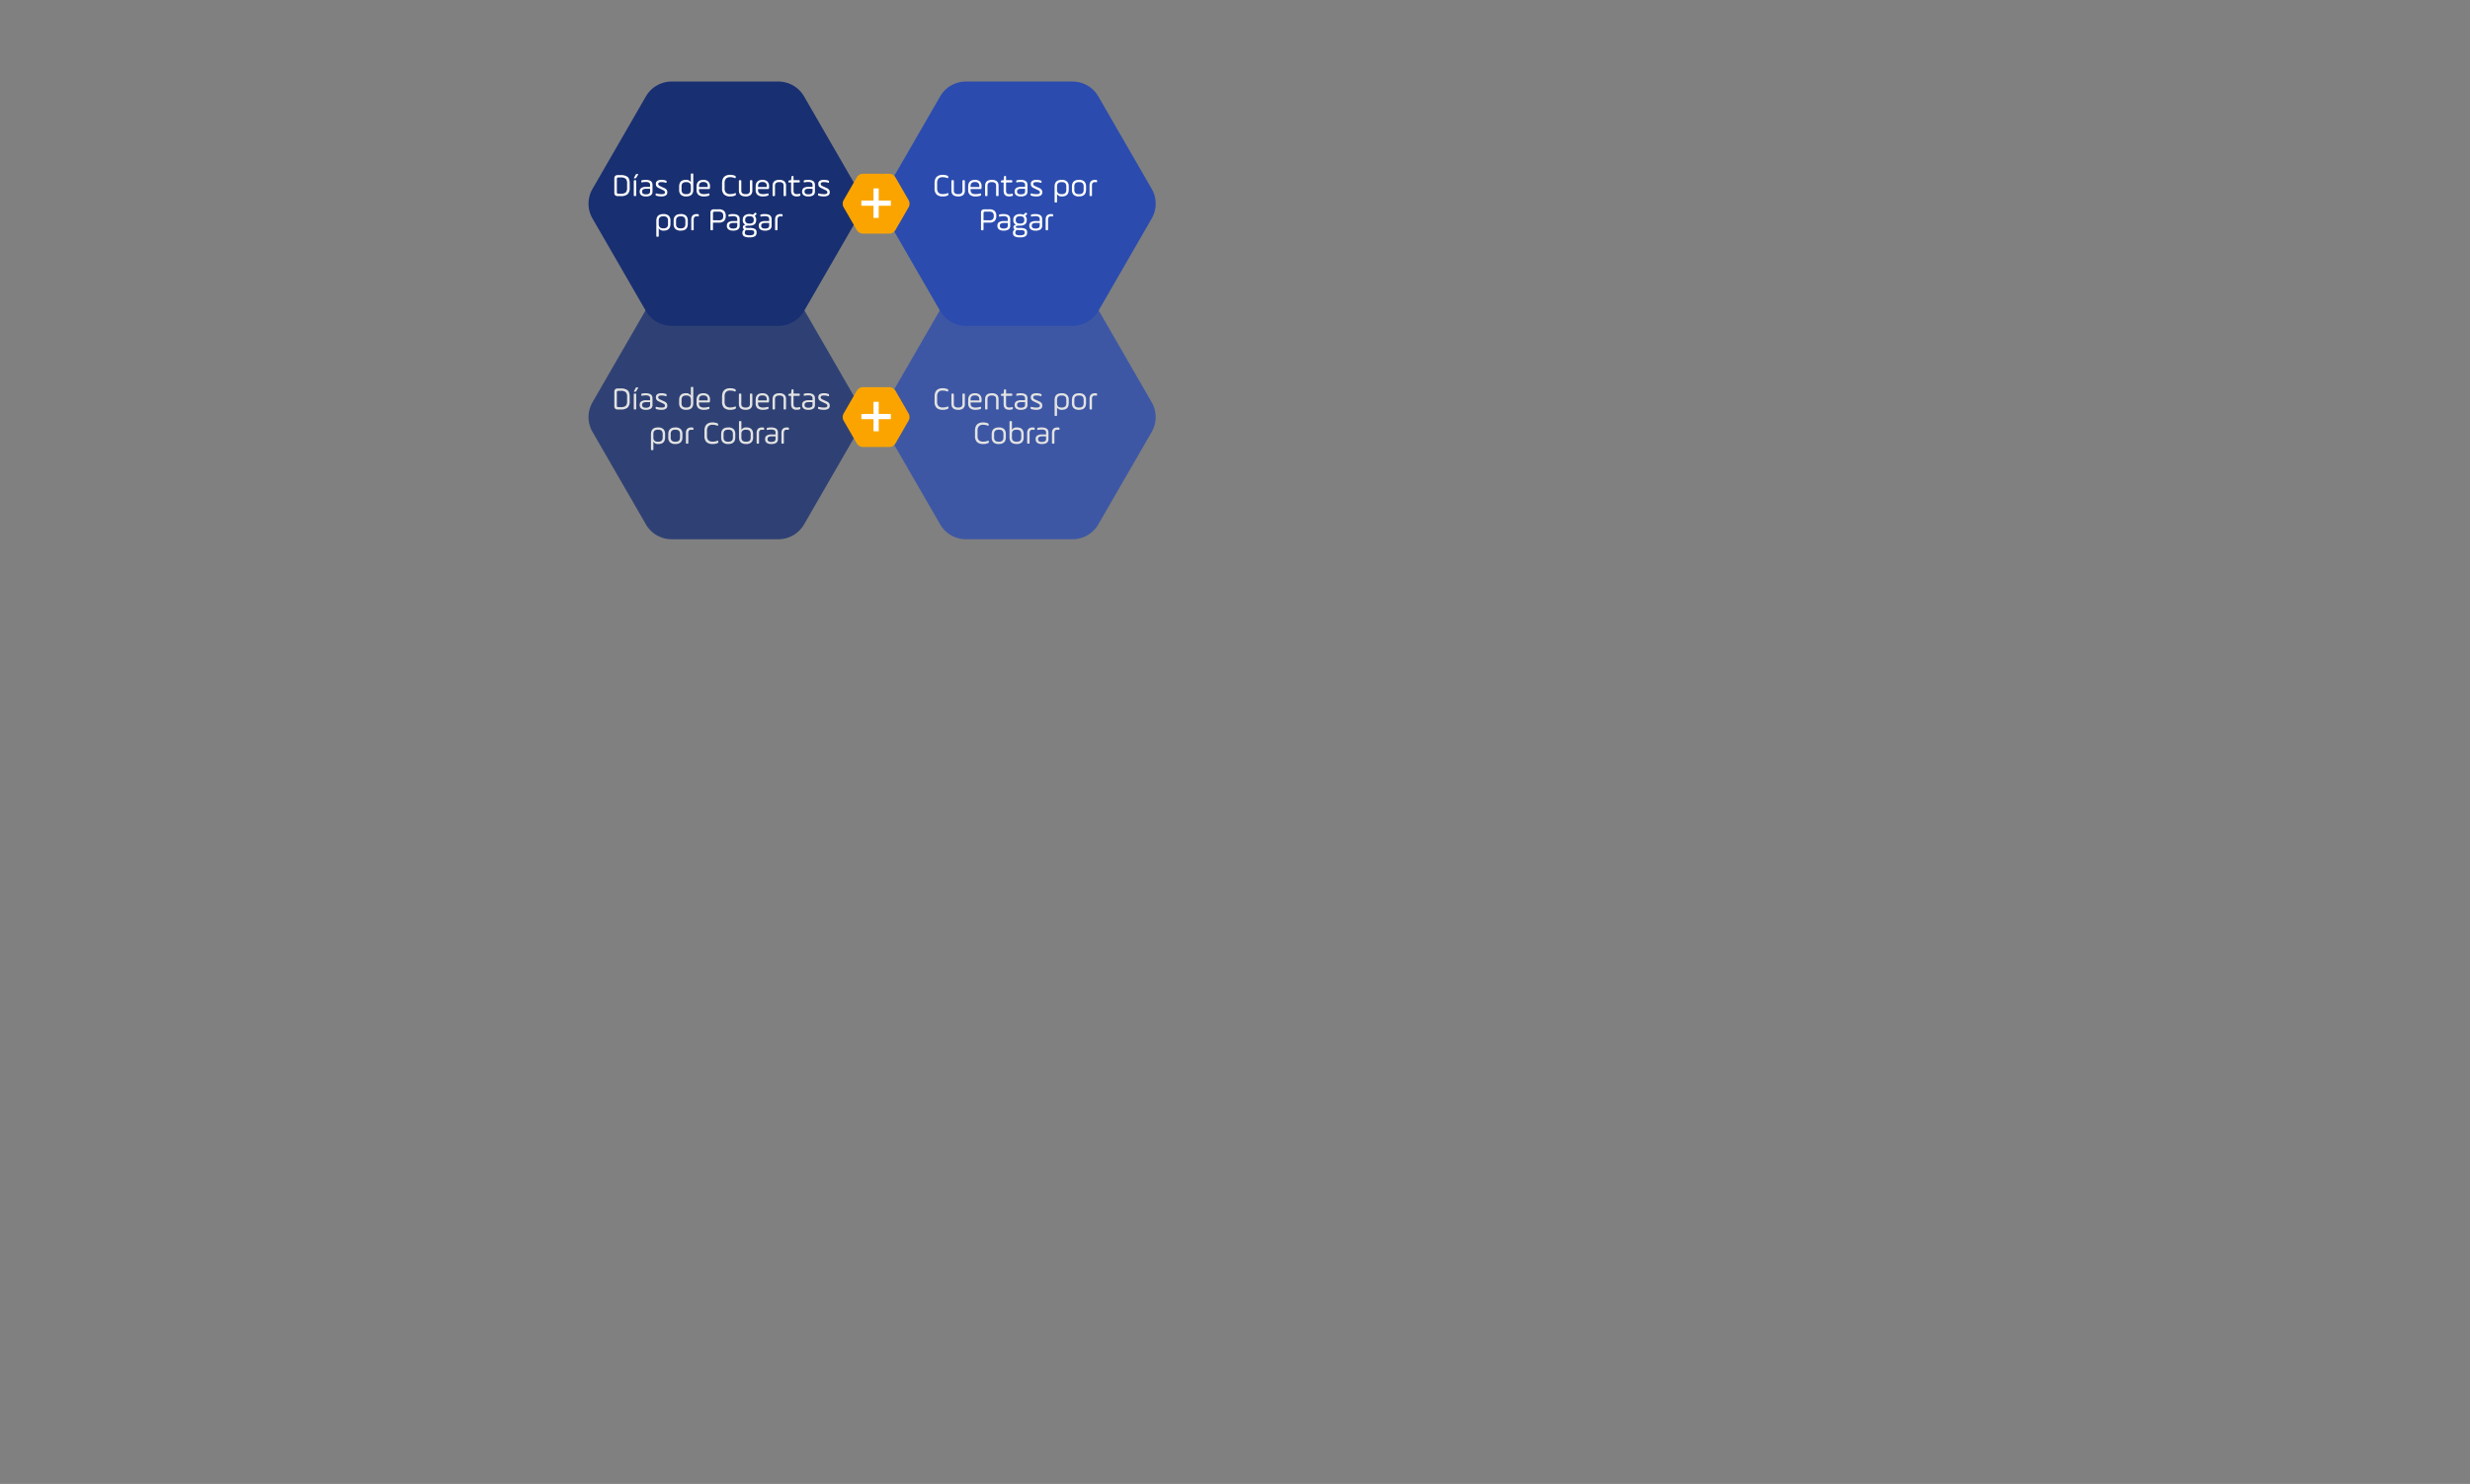 <svg xmlns="http://www.w3.org/2000/svg" width="1300" height="781" viewBox="0 0 1300 781"><rect x="0" y="0" width="1300" height="781" fill="#808080" stroke="none"/><g id="img_03_003_n" transform="translate(-6892 1408)"><rect id="Rect&#xE1;ngulo_2973" data-name="Rect&#xE1;ngulo 2973" width="1300" height="781" transform="translate(6892 -1408)" fill="#fff" opacity="0"></rect><g id="Grupo_6335" data-name="Grupo 6335" transform="translate(7181.995 -1395.125)"><path id="Trazado_285" data-name="Trazado 285" d="M0,43.709V99.92a15.6,15.6,0,0,0,7.8,13.513L56.48,141.539a15.608,15.608,0,0,0,15.606,0l48.678-28.107a15.6,15.6,0,0,0,7.8-13.512V43.709a15.6,15.6,0,0,0-7.8-13.514L72.085,2.09a15.608,15.608,0,0,0-15.606,0L7.8,30.195A15.6,15.6,0,0,0,0,43.709Z" transform="translate(0 64.284) rotate(-30)" fill="#182f71"></path><g id="Grupo"><path id="Trazado_8" data-name="Trazado 8" d="M1.292-1.836V-9.214a1.929,1.929,0,0,1,.434-1.394,1.9,1.9,0,0,1,1.4-.442H4.573a5.684,5.684,0,0,1,3.706.952q1.088.935,1.088,3.417v2.312a4.4,4.4,0,0,1-1.1,3.383A5.468,5.468,0,0,1,4.573,0H3.128a1.9,1.9,0,0,1-1.4-.442A1.929,1.929,0,0,1,1.292-1.836Zm2.125.6H4.573A4.094,4.094,0,0,0,7.293-1.9a3.353,3.353,0,0,0,.714-2.465V-6.681a3.273,3.273,0,0,0-.731-2.448,3.905,3.905,0,0,0-2.7-.68H3.417a.841.841,0,0,0-.612.187.841.841,0,0,0-.187.612v6.97a.841.841,0,0,0,.187.612A.841.841,0,0,0,3.417-1.241Zm8.109.7V-7.837a.624.624,0,0,1,.111-.433.624.624,0,0,1,.434-.111h.187a.62.62,0,0,1,.442.111.662.662,0,0,1,.1.433V-.544a.658.658,0,0,1-.1.442.658.658,0,0,1-.442.1H12.07a.662.662,0,0,1-.434-.1A.62.62,0,0,1,11.526-.544Zm2.193-10.608-.85,1.411a.813.813,0,0,1-.731.408h-.17q-.272,0-.332-.085t.076-.34l.714-1.377a1.073,1.073,0,0,1,.34-.408,1.011,1.011,0,0,1,.51-.1h.17q.34,0,.4.1T13.719-11.152Zm7.667,5.27v3.366a2.394,2.394,0,0,1-.85,2.049,4.543,4.543,0,0,1-2.7.638,3.813,3.813,0,0,1-2.372-.638,2.267,2.267,0,0,1-.825-1.913,2.147,2.147,0,0,1,.842-1.9A4.655,4.655,0,0,1,18.1-4.862h2.006v-1.02a1.319,1.319,0,0,0-.544-1.181,3.065,3.065,0,0,0-1.683-.365,8.563,8.563,0,0,0-1.87.187.526.526,0,0,1-.425-.025.5.5,0,0,1-.119-.4V-7.8a.594.594,0,0,1,.1-.4.808.808,0,0,1,.408-.179,8.434,8.434,0,0,1,1.836-.17Q21.386-8.551,21.386-5.882ZM20.111-2.567V-3.859H18.122a3.191,3.191,0,0,0-1.692.34,1.259,1.259,0,0,0-.518,1.139q0,1.445,1.9,1.445A3.213,3.213,0,0,0,19.584-1.3,1.432,1.432,0,0,0,20.111-2.567ZM23.018-.782V-.918q0-.323.119-.417a.526.526,0,0,1,.425-.026,9.545,9.545,0,0,0,2.5.34A3.438,3.438,0,0,0,27.5-1.233a.775.775,0,0,0,.417-.757.933.933,0,0,0-.238-.663,3.073,3.073,0,0,0-.867-.561L24.735-4.2a3.355,3.355,0,0,1-1.224-.9,2.138,2.138,0,0,1-.357-1.309,1.854,1.854,0,0,1,.731-1.624,3.98,3.98,0,0,1,2.278-.519,6.3,6.3,0,0,1,2.125.323.943.943,0,0,1,.408.221.632.632,0,0,1,.1.408v.153q0,.323-.128.408a.514.514,0,0,1-.417,0,6.586,6.586,0,0,0-2.125-.323A2.878,2.878,0,0,0,24.8-7.14a.773.773,0,0,0-.391.731q0,.714.9,1.122l2.159.986a3.4,3.4,0,0,1,1.317.927,2.175,2.175,0,0,1,.382,1.352A1.865,1.865,0,0,1,28.39-.357,4.422,4.422,0,0,1,25.959.17a8.745,8.745,0,0,1-2.4-.323.828.828,0,0,1-.434-.221A.637.637,0,0,1,23.018-.782ZM42.84-11.356v7.973Q42.84.17,39.117.17a3.91,3.91,0,0,1-2.805-.884,3.545,3.545,0,0,1-.918-2.669V-4.964q0-3.587,3.519-3.587A2.747,2.747,0,0,1,41.565-7.31v-4.046a.658.658,0,0,1,.1-.442.658.658,0,0,1,.442-.1H42.3a.662.662,0,0,1,.433.1A.62.62,0,0,1,42.84-11.356ZM36.669-4.981V-3.4a2.511,2.511,0,0,0,.544,1.819,2.654,2.654,0,0,0,1.9.544,2.658,2.658,0,0,0,1.9-.544A2.486,2.486,0,0,0,41.565-3.4V-4.981A2.486,2.486,0,0,0,41.013-6.8a2.658,2.658,0,0,0-1.9-.544,2.658,2.658,0,0,0-1.9.544A2.486,2.486,0,0,0,36.669-4.981Zm14.977-.17a6.275,6.275,0,0,1-.051.918.654.654,0,0,1-.153.425.738.738,0,0,1-.459.1H45.849v.51a2.012,2.012,0,0,0,.62,1.658,3.248,3.248,0,0,0,2.031.5,8.435,8.435,0,0,0,2.312-.323q.306-.085.425.017a.559.559,0,0,1,.119.425v.153a.639.639,0,0,1-.094.391.9.9,0,0,1-.433.221A7.817,7.817,0,0,1,48.5.17a4.4,4.4,0,0,1-2.983-.842,3.466,3.466,0,0,1-.944-2.712V-4.964q0-3.587,3.587-3.587a3.574,3.574,0,0,1,2.592.867A3.374,3.374,0,0,1,51.646-5.151Zm-5.8-.187v.561h4.59v-.561q0-2.074-2.3-2.074T45.849-5.338ZM59.33-6.783v2.72A3.128,3.128,0,0,0,60.044-1.8a3.072,3.072,0,0,0,2.278.731,6.885,6.885,0,0,0,2.448-.442q.289-.119.4-.034t.111.408v.2a.676.676,0,0,1-.1.408,1.046,1.046,0,0,1-.408.272A5.726,5.726,0,0,1,62.356.17,4.605,4.605,0,0,1,59.05-.859a4.284,4.284,0,0,1-1.062-3.2v-2.72q0-4.42,4.335-4.42a6.476,6.476,0,0,1,2.363.442.986.986,0,0,1,.391.247.637.637,0,0,1,.1.4v.221q0,.612-.527.391a5.982,5.982,0,0,0-2.38-.459,2.909,2.909,0,0,0-2.236.765A3.481,3.481,0,0,0,59.33-6.783Zm8.789-1.054v4.828A1.931,1.931,0,0,0,68.638-1.5a2.653,2.653,0,0,0,1.759.459,2.648,2.648,0,0,0,1.759-.451,1.966,1.966,0,0,0,.5-1.521V-7.837a.624.624,0,0,1,.111-.433.624.624,0,0,1,.434-.111h.187a.62.62,0,0,1,.442.111.662.662,0,0,1,.1.433v4.828a3.091,3.091,0,0,1-.858,2.389A3.857,3.857,0,0,1,70.4.17q-3.553,0-3.553-3.179V-7.837a.624.624,0,0,1,.11-.433.624.624,0,0,1,.434-.111h.187a.62.62,0,0,1,.442.111A.662.662,0,0,1,68.119-7.837Zm14.62,2.686a6.274,6.274,0,0,1-.051.918.654.654,0,0,1-.153.425.738.738,0,0,1-.459.1H76.942v.51a2.012,2.012,0,0,0,.62,1.658,3.248,3.248,0,0,0,2.032.5,8.435,8.435,0,0,0,2.312-.323q.306-.085.425.017a.559.559,0,0,1,.119.425v.153a.639.639,0,0,1-.093.391.9.9,0,0,1-.434.221A7.817,7.817,0,0,1,79.594.17a4.4,4.4,0,0,1-2.984-.842,3.466,3.466,0,0,1-.943-2.712V-4.964q0-3.587,3.587-3.587a3.574,3.574,0,0,1,2.592.867A3.374,3.374,0,0,1,82.739-5.151Zm-5.8-.187v.561h4.59v-.561q0-2.074-2.295-2.074T76.942-5.338Zm8.908-.034V-.544a.658.658,0,0,1-.1.442.658.658,0,0,1-.442.1h-.187a.662.662,0,0,1-.433-.1.62.62,0,0,1-.111-.442V-5.372q0-3.179,3.553-3.179a3.857,3.857,0,0,1,2.677.791,3.091,3.091,0,0,1,.859,2.389V-.544a.658.658,0,0,1-.1.442.658.658,0,0,1-.442.1h-.2a.658.658,0,0,1-.442-.1.658.658,0,0,1-.1-.442V-5.372a1.966,1.966,0,0,0-.5-1.522,2.616,2.616,0,0,0-1.743-.451,2.653,2.653,0,0,0-1.759.459A1.931,1.931,0,0,0,85.85-5.372Zm7.055-2.261v-.085A.6.6,0,0,1,93-8.109a.6.6,0,0,1,.366-.136l.969-.136.187-1.751a.542.542,0,0,1,.119-.366.6.6,0,0,1,.391-.094h.119a.525.525,0,0,1,.366.094.525.525,0,0,1,.093.366v1.751h2.754a.624.624,0,0,1,.425.1.624.624,0,0,1,.1.425V-7.7a.624.624,0,0,1-.1.425.624.624,0,0,1-.425.1H95.608v4.318a2.035,2.035,0,0,0,.382,1.369,1.5,1.5,0,0,0,1.181.434,5.4,5.4,0,0,0,1.513-.17.467.467,0,0,1,.4.026.555.555,0,0,1,.11.416v.153a.606.606,0,0,1-.11.391.811.811,0,0,1-.417.221,5.707,5.707,0,0,1-1.479.17q-2.856,0-2.856-3.009V-7.174h-.969a.56.56,0,0,1-.374-.085A.56.56,0,0,1,92.905-7.633Zm13.974,1.751v3.366a2.394,2.394,0,0,1-.85,2.049,4.543,4.543,0,0,1-2.7.638,3.813,3.813,0,0,1-2.371-.638,2.267,2.267,0,0,1-.825-1.913,2.147,2.147,0,0,1,.841-1.9,4.655,4.655,0,0,1,2.627-.587H105.6v-1.02a1.319,1.319,0,0,0-.544-1.181,3.065,3.065,0,0,0-1.683-.365,8.563,8.563,0,0,0-1.87.187.526.526,0,0,1-.425-.025.5.5,0,0,1-.119-.4V-7.8a.594.594,0,0,1,.1-.4.808.808,0,0,1,.408-.179,8.434,8.434,0,0,1,1.836-.17Q106.879-8.551,106.879-5.882ZM105.6-2.567V-3.859h-1.989a3.191,3.191,0,0,0-1.691.34,1.259,1.259,0,0,0-.519,1.139q0,1.445,1.9,1.445a3.213,3.213,0,0,0,1.768-.366A1.432,1.432,0,0,0,105.6-2.567Zm2.907,1.785V-.918q0-.323.119-.417a.526.526,0,0,1,.425-.026,9.545,9.545,0,0,0,2.5.34,3.438,3.438,0,0,0,1.437-.213.775.775,0,0,0,.416-.757.933.933,0,0,0-.238-.663,3.073,3.073,0,0,0-.867-.561L110.228-4.2A3.355,3.355,0,0,1,109-5.1a2.138,2.138,0,0,1-.357-1.309,1.854,1.854,0,0,1,.731-1.624,3.98,3.98,0,0,1,2.278-.519,6.3,6.3,0,0,1,2.125.323.942.942,0,0,1,.408.221.632.632,0,0,1,.1.408v.153q0,.323-.128.408a.514.514,0,0,1-.416,0,6.586,6.586,0,0,0-2.125-.323,2.878,2.878,0,0,0-1.326.221.773.773,0,0,0-.391.731q0,.714.9,1.122l2.159.986a3.4,3.4,0,0,1,1.318.927,2.175,2.175,0,0,1,.382,1.352,1.865,1.865,0,0,1-.782,1.666,4.422,4.422,0,0,1-2.431.527,8.745,8.745,0,0,1-2.4-.323.828.828,0,0,1-.434-.221A.637.637,0,0,1,108.511-.782Z" transform="translate(32.048 90.334)" fill="#fefefe"></path><path id="Trazado_7" data-name="Trazado 7" d="M1.105,2.856V-5q0-3.553,3.723-3.553a3.91,3.91,0,0,1,2.805.884A3.545,3.545,0,0,1,8.551-5v1.581Q8.551.17,5.032.17A2.713,2.713,0,0,1,2.38-1.088V2.856a.658.658,0,0,1-.1.442.658.658,0,0,1-.442.1H1.649a.662.662,0,0,1-.433-.1A.62.62,0,0,1,1.105,2.856ZM7.259-3.4V-4.981a2.533,2.533,0,0,0-.536-1.827,2.65,2.65,0,0,0-1.9-.536,2.658,2.658,0,0,0-1.9.544A2.486,2.486,0,0,0,2.38-4.981V-3.4a2.486,2.486,0,0,0,.553,1.819,2.658,2.658,0,0,0,1.9.544,2.625,2.625,0,0,0,1.887-.544A2.511,2.511,0,0,0,7.259-3.4Zm9.129,0V-4.981A2.511,2.511,0,0,0,15.844-6.8a2.625,2.625,0,0,0-1.887-.544,2.688,2.688,0,0,0-1.912.544,2.486,2.486,0,0,0-.553,1.819V-3.4a2.486,2.486,0,0,0,.553,1.819,2.688,2.688,0,0,0,1.912.544,2.625,2.625,0,0,0,1.887-.544A2.511,2.511,0,0,0,16.388-3.4ZM13.957.17a3.927,3.927,0,0,1-2.839-.884,3.61,3.61,0,0,1-.9-2.686V-4.981q0-3.57,3.74-3.57a3.868,3.868,0,0,1,2.813.884,3.631,3.631,0,0,1,.893,2.686V-3.4Q17.663.17,13.957.17Zm6.817-5.712v5a.658.658,0,0,1-.1.442.658.658,0,0,1-.442.1h-.187a.662.662,0,0,1-.434-.1A.62.62,0,0,1,19.5-.544V-5.61q0-2.941,2.907-2.941.136,0,.544.034a.614.614,0,0,1,.417.153.751.751,0,0,1,.094.442v.17q0,.323-.1.408a.579.579,0,0,1-.425.034q-.1,0-.229-.009t-.2-.017a.9.9,0,0,0-.1-.009,1.62,1.62,0,0,0-1.267.416A2.092,2.092,0,0,0,20.774-5.542ZM31.433-11.05h2.516a3.932,3.932,0,0,1,2.814.85,3.553,3.553,0,0,1,.875,2.652A3.536,3.536,0,0,1,36.754-4.9a3.911,3.911,0,0,1-2.805.859H30.923V-.578a.657.657,0,0,1-.119.459A.657.657,0,0,1,30.345,0h-.17a.657.657,0,0,1-.459-.119A.657.657,0,0,1,29.6-.578V-9.214a1.929,1.929,0,0,1,.434-1.394A1.9,1.9,0,0,1,31.433-11.05Zm2.516,1.241H31.722a.841.841,0,0,0-.612.187.841.841,0,0,0-.187.612v3.74h3.026a2.611,2.611,0,0,0,1.845-.51,2.432,2.432,0,0,0,.519-1.768,2.382,2.382,0,0,0-.527-1.742A2.585,2.585,0,0,0,33.949-9.809ZM44.982-5.882v3.366a2.394,2.394,0,0,1-.85,2.049,4.543,4.543,0,0,1-2.7.638,3.813,3.813,0,0,1-2.372-.638,2.267,2.267,0,0,1-.824-1.913,2.147,2.147,0,0,1,.841-1.9A4.655,4.655,0,0,1,41.7-4.862h2.006v-1.02a1.319,1.319,0,0,0-.544-1.181,3.065,3.065,0,0,0-1.683-.365,8.562,8.562,0,0,0-1.87.187.526.526,0,0,1-.425-.025.5.5,0,0,1-.119-.4V-7.8a.594.594,0,0,1,.1-.4.808.808,0,0,1,.408-.179,8.434,8.434,0,0,1,1.836-.17Q44.982-8.551,44.982-5.882ZM43.707-2.567V-3.859H41.718a3.191,3.191,0,0,0-1.691.34,1.259,1.259,0,0,0-.519,1.139q0,1.445,1.9,1.445A3.213,3.213,0,0,0,43.18-1.3,1.432,1.432,0,0,0,43.707-2.567ZM53.669-5.61v.2q0,2.958-3.519,2.958a7.905,7.905,0,0,0-1.8.136.514.514,0,0,0-.408.51q0,.357.425.476a9.8,9.8,0,0,0,1.785.1A5.611,5.611,0,0,1,53.057-.7a1.954,1.954,0,0,1,.816,1.8,2.289,2.289,0,0,1-.833,2.023,5.152,5.152,0,0,1-2.89.578,5.277,5.277,0,0,1-2.941-.578,2.029,2.029,0,0,1-.8-1.785,2,2,0,0,1,.952-1.819,1.16,1.16,0,0,1-.7-1.122q0-1.122,1.377-1.326a2.386,2.386,0,0,1-1.428-2.482v-.2a2.657,2.657,0,0,1,.935-2.168,3.967,3.967,0,0,1,2.6-.774,4.507,4.507,0,0,1,1.751.34l.969-.867a.635.635,0,0,1,.357-.187.571.571,0,0,1,.34.187l.119.119a.5.5,0,0,1,.2.323.557.557,0,0,1-.2.34l-.765.782A2.476,2.476,0,0,1,53.669-5.61Zm-1.292.2v-.2q0-1.8-2.227-1.8-2.261,0-2.261,1.8v.2A1.73,1.73,0,0,0,48.408-4a2.734,2.734,0,0,0,1.743.433A2.658,2.658,0,0,0,51.876-4,1.762,1.762,0,0,0,52.377-5.406ZM50.15-.1a14.284,14.284,0,0,1-1.666-.085,1.417,1.417,0,0,0-.8,1.394,1.145,1.145,0,0,0,.527,1.105A4.461,4.461,0,0,0,50.15,2.6,4.187,4.187,0,0,0,52.071,2.3,1.2,1.2,0,0,0,52.6,1.156a1.007,1.007,0,0,0-.51-1.02A5.327,5.327,0,0,0,50.15-.1Zm11.628-5.78v3.366a2.394,2.394,0,0,1-.85,2.049,4.543,4.543,0,0,1-2.7.638,3.813,3.813,0,0,1-2.372-.638,2.267,2.267,0,0,1-.824-1.913,2.147,2.147,0,0,1,.841-1.9A4.655,4.655,0,0,1,58.5-4.862H60.5v-1.02a1.319,1.319,0,0,0-.544-1.181,3.065,3.065,0,0,0-1.683-.365,8.562,8.562,0,0,0-1.87.187.526.526,0,0,1-.425-.025.5.5,0,0,1-.119-.4V-7.8a.594.594,0,0,1,.1-.4.808.808,0,0,1,.408-.179,8.434,8.434,0,0,1,1.836-.17Q61.778-8.551,61.778-5.882ZM60.5-2.567V-3.859H58.514a3.191,3.191,0,0,0-1.691.34A1.259,1.259,0,0,0,56.3-2.38q0,1.445,1.9,1.445A3.213,3.213,0,0,0,59.976-1.3,1.432,1.432,0,0,0,60.5-2.567Zm4.386-2.975v5a.658.658,0,0,1-.1.442.658.658,0,0,1-.442.1h-.187a.662.662,0,0,1-.433-.1.62.62,0,0,1-.111-.442V-5.61q0-2.941,2.907-2.941.136,0,.544.034a.614.614,0,0,1,.416.153.751.751,0,0,1,.093.442v.17q0,.323-.1.408a.579.579,0,0,1-.425.034q-.1,0-.23-.009t-.2-.017a.9.9,0,0,0-.1-.009,1.62,1.62,0,0,0-1.267.416A2.092,2.092,0,0,0,64.889-5.542Z" transform="translate(54.335 108.334)" fill="#fefefe"></path></g></g><g id="Grupo_6340" data-name="Grupo 6340" transform="translate(7336.863 -1395.125)"><path id="Trazado_285-2" data-name="Trazado 285" d="M0,43.709V99.92a15.6,15.6,0,0,0,7.8,13.513L56.48,141.539a15.608,15.608,0,0,0,15.606,0l48.678-28.107a15.6,15.6,0,0,0,7.8-13.512V43.709a15.6,15.6,0,0,0-7.8-13.514L72.085,2.09a15.608,15.608,0,0,0-15.606,0L7.8,30.195A15.6,15.6,0,0,0,0,43.709Z" transform="translate(0 64.284) rotate(-30)" fill="#2b4cae"></path><g id="Grupo-2" data-name="Grupo"><path id="Trazado_6" data-name="Trazado 6" d="M2.3-6.783v2.72A3.128,3.128,0,0,0,3.009-1.8a3.072,3.072,0,0,0,2.278.731,6.885,6.885,0,0,0,2.448-.442q.289-.119.4-.034t.11.408v.2a.676.676,0,0,1-.1.408,1.046,1.046,0,0,1-.408.272A5.726,5.726,0,0,1,5.321.17,4.605,4.605,0,0,1,2.015-.859a4.284,4.284,0,0,1-1.063-3.2v-2.72q0-4.42,4.335-4.42a6.476,6.476,0,0,1,2.363.442.986.986,0,0,1,.391.247.637.637,0,0,1,.1.4v.221q0,.612-.527.391a5.982,5.982,0,0,0-2.38-.459A2.909,2.909,0,0,0,3-9.2,3.481,3.481,0,0,0,2.3-6.783Zm8.789-1.054v4.828A1.931,1.931,0,0,0,11.6-1.5a2.653,2.653,0,0,0,1.76.459,2.648,2.648,0,0,0,1.759-.451,1.966,1.966,0,0,0,.5-1.521V-7.837a.624.624,0,0,1,.111-.433.624.624,0,0,1,.434-.111h.187a.62.62,0,0,1,.442.111.662.662,0,0,1,.1.433v4.828A3.091,3.091,0,0,1,16.04-.621,3.857,3.857,0,0,1,13.362.17Q9.809.17,9.809-3.009V-7.837a.624.624,0,0,1,.111-.433.624.624,0,0,1,.433-.111h.187a.62.62,0,0,1,.442.111A.662.662,0,0,1,11.084-7.837ZM25.7-5.151a6.275,6.275,0,0,1-.051.918.654.654,0,0,1-.153.425.738.738,0,0,1-.459.1H19.907v.51a2.012,2.012,0,0,0,.621,1.658,3.248,3.248,0,0,0,2.031.5,8.435,8.435,0,0,0,2.312-.323q.306-.085.425.017a.559.559,0,0,1,.119.425v.153a.639.639,0,0,1-.093.391.9.9,0,0,1-.434.221A7.817,7.817,0,0,1,22.559.17a4.4,4.4,0,0,1-2.983-.842,3.466,3.466,0,0,1-.944-2.712V-4.964q0-3.587,3.587-3.587a3.574,3.574,0,0,1,2.593.867A3.374,3.374,0,0,1,25.7-5.151Zm-5.8-.187v.561H24.5v-.561q0-2.074-2.3-2.074T19.907-5.338Zm8.908-.034V-.544a.658.658,0,0,1-.1.442.658.658,0,0,1-.442.1h-.187a.662.662,0,0,1-.434-.1.62.62,0,0,1-.111-.442V-5.372q0-3.179,3.553-3.179a3.857,3.857,0,0,1,2.678.791,3.091,3.091,0,0,1,.858,2.389V-.544a.658.658,0,0,1-.1.442.658.658,0,0,1-.442.1h-.2a.658.658,0,0,1-.442-.1.658.658,0,0,1-.1-.442V-5.372a1.966,1.966,0,0,0-.5-1.522,2.616,2.616,0,0,0-1.743-.451,2.653,2.653,0,0,0-1.759.459A1.931,1.931,0,0,0,28.815-5.372ZM35.87-7.633v-.085a.6.6,0,0,1,.094-.391.6.6,0,0,1,.365-.136l.969-.136.187-1.751A.542.542,0,0,1,37.6-10.5.6.6,0,0,1,38-10.591h.119a.525.525,0,0,1,.366.094.525.525,0,0,1,.094.366v1.751h2.754a.624.624,0,0,1,.425.1.624.624,0,0,1,.1.425V-7.7a.624.624,0,0,1-.1.425.624.624,0,0,1-.425.1H38.573v4.318a2.035,2.035,0,0,0,.382,1.369,1.5,1.5,0,0,0,1.181.434,5.4,5.4,0,0,0,1.513-.17.467.467,0,0,1,.4.026.555.555,0,0,1,.111.416v.153a.606.606,0,0,1-.111.391.811.811,0,0,1-.417.221,5.707,5.707,0,0,1-1.479.17Q37.3.153,37.3-2.856V-7.174h-.969a.56.56,0,0,1-.374-.085A.56.56,0,0,1,35.87-7.633ZM49.844-5.882v3.366a2.394,2.394,0,0,1-.85,2.049,4.543,4.543,0,0,1-2.7.638A3.813,3.813,0,0,1,43.92-.468,2.267,2.267,0,0,1,43.1-2.38a2.147,2.147,0,0,1,.841-1.9,4.655,4.655,0,0,1,2.626-.587h2.006v-1.02a1.319,1.319,0,0,0-.544-1.181,3.065,3.065,0,0,0-1.683-.365,8.562,8.562,0,0,0-1.87.187.526.526,0,0,1-.425-.025.5.5,0,0,1-.119-.4V-7.8a.594.594,0,0,1,.1-.4.808.808,0,0,1,.408-.179,8.434,8.434,0,0,1,1.836-.17Q49.844-8.551,49.844-5.882ZM48.569-2.567V-3.859H46.58a3.191,3.191,0,0,0-1.691.34A1.259,1.259,0,0,0,44.37-2.38q0,1.445,1.9,1.445A3.213,3.213,0,0,0,48.042-1.3,1.432,1.432,0,0,0,48.569-2.567ZM51.476-.782V-.918q0-.323.119-.417a.526.526,0,0,1,.425-.026,9.545,9.545,0,0,0,2.5.34,3.438,3.438,0,0,0,1.437-.213.775.775,0,0,0,.417-.757.933.933,0,0,0-.238-.663,3.073,3.073,0,0,0-.867-.561L53.193-4.2a3.355,3.355,0,0,1-1.224-.9,2.138,2.138,0,0,1-.357-1.309,1.854,1.854,0,0,1,.731-1.624,3.98,3.98,0,0,1,2.278-.519,6.3,6.3,0,0,1,2.125.323.943.943,0,0,1,.408.221.632.632,0,0,1,.1.408v.153q0,.323-.128.408a.514.514,0,0,1-.417,0,6.586,6.586,0,0,0-2.125-.323,2.878,2.878,0,0,0-1.326.221.773.773,0,0,0-.391.731q0,.714.9,1.122L55.93-4.3a3.4,3.4,0,0,1,1.318.927,2.175,2.175,0,0,1,.382,1.352,1.865,1.865,0,0,1-.782,1.666A4.422,4.422,0,0,1,54.417.17a8.745,8.745,0,0,1-2.4-.323.828.828,0,0,1-.433-.221A.637.637,0,0,1,51.476-.782ZM64.124,2.856V-5q0-3.553,3.723-3.553a3.91,3.91,0,0,1,2.805.884A3.545,3.545,0,0,1,71.57-5v1.581Q71.57.17,68.051.17A2.713,2.713,0,0,1,65.4-1.088V2.856a.658.658,0,0,1-.1.442.658.658,0,0,1-.442.1h-.187a.662.662,0,0,1-.433-.1A.62.62,0,0,1,64.124,2.856ZM70.278-3.4V-4.981a2.533,2.533,0,0,0-.535-1.827,2.65,2.65,0,0,0-1.9-.536,2.658,2.658,0,0,0-1.9.544A2.486,2.486,0,0,0,65.4-4.981V-3.4a2.486,2.486,0,0,0,.552,1.819,2.658,2.658,0,0,0,1.9.544,2.625,2.625,0,0,0,1.887-.544A2.511,2.511,0,0,0,70.278-3.4Zm9.129,0V-4.981A2.511,2.511,0,0,0,78.863-6.8a2.625,2.625,0,0,0-1.887-.544,2.688,2.688,0,0,0-1.912.544,2.486,2.486,0,0,0-.552,1.819V-3.4a2.486,2.486,0,0,0,.552,1.819,2.688,2.688,0,0,0,1.912.544,2.625,2.625,0,0,0,1.887-.544A2.511,2.511,0,0,0,79.407-3.4ZM76.976.17a3.927,3.927,0,0,1-2.839-.884,3.61,3.61,0,0,1-.9-2.686V-4.981q0-3.57,3.74-3.57a3.868,3.868,0,0,1,2.813.884,3.631,3.631,0,0,1,.893,2.686V-3.4Q80.682.17,76.976.17Zm6.817-5.712v5a.658.658,0,0,1-.1.442.658.658,0,0,1-.442.1h-.187a.662.662,0,0,1-.433-.1.62.62,0,0,1-.111-.442V-5.61q0-2.941,2.907-2.941.136,0,.544.034a.614.614,0,0,1,.416.153.751.751,0,0,1,.093.442v.17q0,.323-.1.408a.579.579,0,0,1-.425.034q-.1,0-.229-.009t-.2-.017a.9.9,0,0,0-.1-.009,1.62,1.62,0,0,0-1.267.416A2.092,2.092,0,0,0,83.793-5.542Z" transform="translate(46.067 90.334)" fill="#fefefe"></path><path id="Trazado_5" data-name="Trazado 5" d="M3.128-11.05H5.644a3.932,3.932,0,0,1,2.814.85,3.553,3.553,0,0,1,.875,2.652A3.536,3.536,0,0,1,8.449-4.9a3.911,3.911,0,0,1-2.805.859H2.618V-.578A.657.657,0,0,1,2.5-.119.657.657,0,0,1,2.04,0H1.87a.657.657,0,0,1-.459-.119.657.657,0,0,1-.119-.459V-9.214a1.929,1.929,0,0,1,.434-1.394A1.9,1.9,0,0,1,3.128-11.05ZM5.644-9.809H3.417a.841.841,0,0,0-.612.187.841.841,0,0,0-.187.612v3.74H5.644a2.611,2.611,0,0,0,1.845-.51,2.432,2.432,0,0,0,.518-1.768A2.382,2.382,0,0,0,7.48-9.291,2.585,2.585,0,0,0,5.644-9.809ZM16.677-5.882v3.366a2.394,2.394,0,0,1-.85,2.049,4.543,4.543,0,0,1-2.7.638,3.813,3.813,0,0,1-2.372-.638A2.267,2.267,0,0,1,9.928-2.38a2.147,2.147,0,0,1,.842-1.9A4.655,4.655,0,0,1,13.4-4.862H15.4v-1.02a1.319,1.319,0,0,0-.544-1.181,3.065,3.065,0,0,0-1.683-.365,8.563,8.563,0,0,0-1.87.187.526.526,0,0,1-.425-.025.5.5,0,0,1-.119-.4V-7.8a.594.594,0,0,1,.1-.4.808.808,0,0,1,.408-.179,8.434,8.434,0,0,1,1.836-.17Q16.677-8.551,16.677-5.882ZM15.4-2.567V-3.859H13.413a3.191,3.191,0,0,0-1.692.34A1.259,1.259,0,0,0,11.2-2.38q0,1.445,1.9,1.445A3.213,3.213,0,0,0,14.875-1.3,1.432,1.432,0,0,0,15.4-2.567ZM25.364-5.61v.2q0,2.958-3.519,2.958a7.905,7.905,0,0,0-1.8.136.514.514,0,0,0-.408.51q0,.357.425.476a9.8,9.8,0,0,0,1.785.1A5.611,5.611,0,0,1,24.752-.7a1.954,1.954,0,0,1,.816,1.8,2.289,2.289,0,0,1-.833,2.023,5.152,5.152,0,0,1-2.89.578A5.277,5.277,0,0,1,18.9,3.128a2.029,2.029,0,0,1-.8-1.785,2,2,0,0,1,.952-1.819,1.16,1.16,0,0,1-.7-1.122q0-1.122,1.377-1.326a2.386,2.386,0,0,1-1.428-2.482v-.2a2.657,2.657,0,0,1,.935-2.168,3.967,3.967,0,0,1,2.6-.774,4.507,4.507,0,0,1,1.751.34l.969-.867a.635.635,0,0,1,.357-.187.571.571,0,0,1,.34.187l.119.119a.5.5,0,0,1,.2.323.557.557,0,0,1-.2.34l-.765.782A2.476,2.476,0,0,1,25.364-5.61Zm-1.292.2v-.2q0-1.8-2.227-1.8-2.261,0-2.261,1.8v.2A1.73,1.73,0,0,0,20.1-4a2.734,2.734,0,0,0,1.743.433A2.658,2.658,0,0,0,23.571-4,1.762,1.762,0,0,0,24.072-5.406ZM21.845-.1a14.284,14.284,0,0,1-1.666-.085,1.417,1.417,0,0,0-.8,1.394,1.145,1.145,0,0,0,.527,1.105,4.461,4.461,0,0,0,1.938.289A4.187,4.187,0,0,0,23.766,2.3a1.2,1.2,0,0,0,.527-1.139,1.007,1.007,0,0,0-.51-1.02A5.327,5.327,0,0,0,21.845-.1Zm11.628-5.78v3.366a2.394,2.394,0,0,1-.85,2.049,4.543,4.543,0,0,1-2.7.638,3.813,3.813,0,0,1-2.372-.638,2.267,2.267,0,0,1-.825-1.913,2.147,2.147,0,0,1,.842-1.9,4.655,4.655,0,0,1,2.626-.587H32.2v-1.02a1.319,1.319,0,0,0-.544-1.181,3.065,3.065,0,0,0-1.683-.365,8.563,8.563,0,0,0-1.87.187.526.526,0,0,1-.425-.025.5.5,0,0,1-.119-.4V-7.8a.594.594,0,0,1,.1-.4.808.808,0,0,1,.408-.179,8.434,8.434,0,0,1,1.836-.17Q33.473-8.551,33.473-5.882ZM32.2-2.567V-3.859H30.209a3.191,3.191,0,0,0-1.691.34A1.259,1.259,0,0,0,28-2.38Q28-.935,29.9-.935A3.213,3.213,0,0,0,31.671-1.3,1.432,1.432,0,0,0,32.2-2.567Zm4.386-2.975v5a.658.658,0,0,1-.1.442.658.658,0,0,1-.442.1h-.187a.662.662,0,0,1-.434-.1.62.62,0,0,1-.111-.442V-5.61q0-2.941,2.907-2.941.136,0,.544.034a.614.614,0,0,1,.416.153.751.751,0,0,1,.094.442v.17q0,.323-.1.408a.579.579,0,0,1-.425.034q-.1,0-.229-.009t-.2-.017a.9.9,0,0,0-.1-.009,1.62,1.62,0,0,0-1.266.416A2.092,2.092,0,0,0,36.584-5.542Z" transform="translate(70.164 108.334)" fill="#fefefe"></path></g></g><g id="Grupo_6338" data-name="Grupo 6338" transform="translate(7181.995 -1282.818)" opacity="0.78"><path id="Trazado_285-3" data-name="Trazado 285" d="M0,43.709V99.92a15.6,15.6,0,0,0,7.8,13.513L56.48,141.539a15.608,15.608,0,0,0,15.606,0l48.678-28.107a15.6,15.6,0,0,0,7.8-13.512V43.709a15.6,15.6,0,0,0-7.8-13.514L72.085,2.09a15.608,15.608,0,0,0-15.606,0L7.8,30.195A15.6,15.6,0,0,0,0,43.709Z" transform="translate(0 64.284) rotate(-30)" fill="#182f71"></path><g id="Grupo-3" data-name="Grupo"><path id="Trazado_4" data-name="Trazado 4" d="M1.292-1.836V-9.214a1.929,1.929,0,0,1,.434-1.394,1.9,1.9,0,0,1,1.4-.442H4.573a5.684,5.684,0,0,1,3.706.952q1.088.935,1.088,3.417v2.312a4.4,4.4,0,0,1-1.1,3.383A5.468,5.468,0,0,1,4.573,0H3.128a1.9,1.9,0,0,1-1.4-.442A1.929,1.929,0,0,1,1.292-1.836Zm2.125.6H4.573A4.094,4.094,0,0,0,7.293-1.9a3.353,3.353,0,0,0,.714-2.465V-6.681a3.273,3.273,0,0,0-.731-2.448,3.905,3.905,0,0,0-2.7-.68H3.417a.841.841,0,0,0-.612.187.841.841,0,0,0-.187.612v6.97a.841.841,0,0,0,.187.612A.841.841,0,0,0,3.417-1.241Zm8.109.7V-7.837a.624.624,0,0,1,.111-.433.624.624,0,0,1,.434-.111h.187a.62.62,0,0,1,.442.111.662.662,0,0,1,.1.433V-.544a.658.658,0,0,1-.1.442.658.658,0,0,1-.442.1H12.07a.662.662,0,0,1-.434-.1A.62.62,0,0,1,11.526-.544Zm2.193-10.608-.85,1.411a.813.813,0,0,1-.731.408h-.17q-.272,0-.332-.085t.076-.34l.714-1.377a1.073,1.073,0,0,1,.34-.408,1.011,1.011,0,0,1,.51-.1h.17q.34,0,.4.1T13.719-11.152Zm7.667,5.27v3.366a2.394,2.394,0,0,1-.85,2.049,4.543,4.543,0,0,1-2.7.638,3.813,3.813,0,0,1-2.372-.638,2.267,2.267,0,0,1-.825-1.913,2.147,2.147,0,0,1,.842-1.9A4.655,4.655,0,0,1,18.1-4.862h2.006v-1.02a1.319,1.319,0,0,0-.544-1.181,3.065,3.065,0,0,0-1.683-.365,8.563,8.563,0,0,0-1.87.187.526.526,0,0,1-.425-.025.5.5,0,0,1-.119-.4V-7.8a.594.594,0,0,1,.1-.4.808.808,0,0,1,.408-.179,8.434,8.434,0,0,1,1.836-.17Q21.386-8.551,21.386-5.882ZM20.111-2.567V-3.859H18.122a3.191,3.191,0,0,0-1.692.34,1.259,1.259,0,0,0-.518,1.139q0,1.445,1.9,1.445A3.213,3.213,0,0,0,19.584-1.3,1.432,1.432,0,0,0,20.111-2.567ZM23.018-.782V-.918q0-.323.119-.417a.526.526,0,0,1,.425-.026,9.545,9.545,0,0,0,2.5.34A3.438,3.438,0,0,0,27.5-1.233a.775.775,0,0,0,.417-.757.933.933,0,0,0-.238-.663,3.073,3.073,0,0,0-.867-.561L24.735-4.2a3.355,3.355,0,0,1-1.224-.9,2.138,2.138,0,0,1-.357-1.309,1.854,1.854,0,0,1,.731-1.624,3.98,3.98,0,0,1,2.278-.519,6.3,6.3,0,0,1,2.125.323.943.943,0,0,1,.408.221.632.632,0,0,1,.1.408v.153q0,.323-.128.408a.514.514,0,0,1-.417,0,6.586,6.586,0,0,0-2.125-.323A2.878,2.878,0,0,0,24.8-7.14a.773.773,0,0,0-.391.731q0,.714.9,1.122l2.159.986a3.4,3.4,0,0,1,1.317.927,2.175,2.175,0,0,1,.382,1.352A1.865,1.865,0,0,1,28.39-.357,4.422,4.422,0,0,1,25.959.17a8.745,8.745,0,0,1-2.4-.323.828.828,0,0,1-.434-.221A.637.637,0,0,1,23.018-.782ZM42.84-11.356v7.973Q42.84.17,39.117.17a3.91,3.91,0,0,1-2.805-.884,3.545,3.545,0,0,1-.918-2.669V-4.964q0-3.587,3.519-3.587A2.747,2.747,0,0,1,41.565-7.31v-4.046a.658.658,0,0,1,.1-.442.658.658,0,0,1,.442-.1H42.3a.662.662,0,0,1,.433.1A.62.62,0,0,1,42.84-11.356ZM36.669-4.981V-3.4a2.511,2.511,0,0,0,.544,1.819,2.654,2.654,0,0,0,1.9.544,2.658,2.658,0,0,0,1.9-.544A2.486,2.486,0,0,0,41.565-3.4V-4.981A2.486,2.486,0,0,0,41.013-6.8a2.658,2.658,0,0,0-1.9-.544,2.658,2.658,0,0,0-1.9.544A2.486,2.486,0,0,0,36.669-4.981Zm14.977-.17a6.275,6.275,0,0,1-.051.918.654.654,0,0,1-.153.425.738.738,0,0,1-.459.1H45.849v.51a2.012,2.012,0,0,0,.62,1.658,3.248,3.248,0,0,0,2.031.5,8.435,8.435,0,0,0,2.312-.323q.306-.085.425.017a.559.559,0,0,1,.119.425v.153a.639.639,0,0,1-.094.391.9.9,0,0,1-.433.221A7.817,7.817,0,0,1,48.5.17a4.4,4.4,0,0,1-2.983-.842,3.466,3.466,0,0,1-.944-2.712V-4.964q0-3.587,3.587-3.587a3.574,3.574,0,0,1,2.592.867A3.374,3.374,0,0,1,51.646-5.151Zm-5.8-.187v.561h4.59v-.561q0-2.074-2.3-2.074T45.849-5.338ZM59.33-6.783v2.72A3.128,3.128,0,0,0,60.044-1.8a3.072,3.072,0,0,0,2.278.731,6.885,6.885,0,0,0,2.448-.442q.289-.119.4-.034t.111.408v.2a.676.676,0,0,1-.1.408,1.046,1.046,0,0,1-.408.272A5.726,5.726,0,0,1,62.356.17,4.605,4.605,0,0,1,59.05-.859a4.284,4.284,0,0,1-1.062-3.2v-2.72q0-4.42,4.335-4.42a6.476,6.476,0,0,1,2.363.442.986.986,0,0,1,.391.247.637.637,0,0,1,.1.4v.221q0,.612-.527.391a5.982,5.982,0,0,0-2.38-.459,2.909,2.909,0,0,0-2.236.765A3.481,3.481,0,0,0,59.33-6.783Zm8.789-1.054v4.828A1.931,1.931,0,0,0,68.638-1.5a2.653,2.653,0,0,0,1.759.459,2.648,2.648,0,0,0,1.759-.451,1.966,1.966,0,0,0,.5-1.521V-7.837a.624.624,0,0,1,.111-.433.624.624,0,0,1,.434-.111h.187a.62.62,0,0,1,.442.111.662.662,0,0,1,.1.433v4.828a3.091,3.091,0,0,1-.858,2.389A3.857,3.857,0,0,1,70.4.17q-3.553,0-3.553-3.179V-7.837a.624.624,0,0,1,.11-.433.624.624,0,0,1,.434-.111h.187a.62.62,0,0,1,.442.111A.662.662,0,0,1,68.119-7.837Zm14.62,2.686a6.274,6.274,0,0,1-.051.918.654.654,0,0,1-.153.425.738.738,0,0,1-.459.1H76.942v.51a2.012,2.012,0,0,0,.62,1.658,3.248,3.248,0,0,0,2.032.5,8.435,8.435,0,0,0,2.312-.323q.306-.085.425.017a.559.559,0,0,1,.119.425v.153a.639.639,0,0,1-.093.391.9.9,0,0,1-.434.221A7.817,7.817,0,0,1,79.594.17a4.4,4.4,0,0,1-2.984-.842,3.466,3.466,0,0,1-.943-2.712V-4.964q0-3.587,3.587-3.587a3.574,3.574,0,0,1,2.592.867A3.374,3.374,0,0,1,82.739-5.151Zm-5.8-.187v.561h4.59v-.561q0-2.074-2.295-2.074T76.942-5.338Zm8.908-.034V-.544a.658.658,0,0,1-.1.442.658.658,0,0,1-.442.1h-.187a.662.662,0,0,1-.433-.1.62.62,0,0,1-.111-.442V-5.372q0-3.179,3.553-3.179a3.857,3.857,0,0,1,2.677.791,3.091,3.091,0,0,1,.859,2.389V-.544a.658.658,0,0,1-.1.442.658.658,0,0,1-.442.1h-.2a.658.658,0,0,1-.442-.1.658.658,0,0,1-.1-.442V-5.372a1.966,1.966,0,0,0-.5-1.522,2.616,2.616,0,0,0-1.743-.451,2.653,2.653,0,0,0-1.759.459A1.931,1.931,0,0,0,85.85-5.372Zm7.055-2.261v-.085A.6.6,0,0,1,93-8.109a.6.6,0,0,1,.366-.136l.969-.136.187-1.751a.542.542,0,0,1,.119-.366.6.6,0,0,1,.391-.094h.119a.525.525,0,0,1,.366.094.525.525,0,0,1,.093.366v1.751h2.754a.624.624,0,0,1,.425.1.624.624,0,0,1,.1.425V-7.7a.624.624,0,0,1-.1.425.624.624,0,0,1-.425.1H95.608v4.318a2.035,2.035,0,0,0,.382,1.369,1.5,1.5,0,0,0,1.181.434,5.4,5.4,0,0,0,1.513-.17.467.467,0,0,1,.4.026.555.555,0,0,1,.11.416v.153a.606.606,0,0,1-.11.391.811.811,0,0,1-.417.221,5.707,5.707,0,0,1-1.479.17q-2.856,0-2.856-3.009V-7.174h-.969a.56.56,0,0,1-.374-.085A.56.56,0,0,1,92.905-7.633Zm13.974,1.751v3.366a2.394,2.394,0,0,1-.85,2.049,4.543,4.543,0,0,1-2.7.638,3.813,3.813,0,0,1-2.371-.638,2.267,2.267,0,0,1-.825-1.913,2.147,2.147,0,0,1,.841-1.9,4.655,4.655,0,0,1,2.627-.587H105.6v-1.02a1.319,1.319,0,0,0-.544-1.181,3.065,3.065,0,0,0-1.683-.365,8.563,8.563,0,0,0-1.87.187.526.526,0,0,1-.425-.025.5.5,0,0,1-.119-.4V-7.8a.594.594,0,0,1,.1-.4.808.808,0,0,1,.408-.179,8.434,8.434,0,0,1,1.836-.17Q106.879-8.551,106.879-5.882ZM105.6-2.567V-3.859h-1.989a3.191,3.191,0,0,0-1.691.34,1.259,1.259,0,0,0-.519,1.139q0,1.445,1.9,1.445a3.213,3.213,0,0,0,1.768-.366A1.432,1.432,0,0,0,105.6-2.567Zm2.907,1.785V-.918q0-.323.119-.417a.526.526,0,0,1,.425-.026,9.545,9.545,0,0,0,2.5.34,3.438,3.438,0,0,0,1.437-.213.775.775,0,0,0,.416-.757.933.933,0,0,0-.238-.663,3.073,3.073,0,0,0-.867-.561L110.228-4.2A3.355,3.355,0,0,1,109-5.1a2.138,2.138,0,0,1-.357-1.309,1.854,1.854,0,0,1,.731-1.624,3.98,3.98,0,0,1,2.278-.519,6.3,6.3,0,0,1,2.125.323.942.942,0,0,1,.408.221.632.632,0,0,1,.1.408v.153q0,.323-.128.408a.514.514,0,0,1-.416,0,6.586,6.586,0,0,0-2.125-.323,2.878,2.878,0,0,0-1.326.221.773.773,0,0,0-.391.731q0,.714.9,1.122l2.159.986a3.4,3.4,0,0,1,1.318.927,2.175,2.175,0,0,1,.382,1.352,1.865,1.865,0,0,1-.782,1.666,4.422,4.422,0,0,1-2.431.527,8.745,8.745,0,0,1-2.4-.323.828.828,0,0,1-.434-.221A.637.637,0,0,1,108.511-.782Z" transform="translate(32.048 90.334)" fill="#fefefe"></path><path id="Trazado_3" data-name="Trazado 3" d="M1.105,2.856V-5q0-3.553,3.723-3.553a3.91,3.91,0,0,1,2.805.884A3.545,3.545,0,0,1,8.551-5v1.581Q8.551.17,5.032.17A2.713,2.713,0,0,1,2.38-1.088V2.856a.658.658,0,0,1-.1.442.658.658,0,0,1-.442.1H1.649a.662.662,0,0,1-.433-.1A.62.62,0,0,1,1.105,2.856ZM7.259-3.4V-4.981a2.533,2.533,0,0,0-.536-1.827,2.65,2.65,0,0,0-1.9-.536,2.658,2.658,0,0,0-1.9.544A2.486,2.486,0,0,0,2.38-4.981V-3.4a2.486,2.486,0,0,0,.553,1.819,2.658,2.658,0,0,0,1.9.544,2.625,2.625,0,0,0,1.887-.544A2.511,2.511,0,0,0,7.259-3.4Zm9.129,0V-4.981A2.511,2.511,0,0,0,15.844-6.8a2.625,2.625,0,0,0-1.887-.544,2.688,2.688,0,0,0-1.912.544,2.486,2.486,0,0,0-.553,1.819V-3.4a2.486,2.486,0,0,0,.553,1.819,2.688,2.688,0,0,0,1.912.544,2.625,2.625,0,0,0,1.887-.544A2.511,2.511,0,0,0,16.388-3.4ZM13.957.17a3.927,3.927,0,0,1-2.839-.884,3.61,3.61,0,0,1-.9-2.686V-4.981q0-3.57,3.74-3.57a3.868,3.868,0,0,1,2.813.884,3.631,3.631,0,0,1,.893,2.686V-3.4Q17.663.17,13.957.17Zm6.817-5.712v5a.658.658,0,0,1-.1.442.658.658,0,0,1-.442.1h-.187a.662.662,0,0,1-.434-.1A.62.62,0,0,1,19.5-.544V-5.61q0-2.941,2.907-2.941.136,0,.544.034a.614.614,0,0,1,.417.153.751.751,0,0,1,.094.442v.17q0,.323-.1.408a.579.579,0,0,1-.425.034q-.1,0-.229-.009t-.2-.017a.9.9,0,0,0-.1-.009,1.62,1.62,0,0,0-1.267.416A2.092,2.092,0,0,0,20.774-5.542ZM30.6-6.783v2.72A3.128,3.128,0,0,0,31.314-1.8a3.072,3.072,0,0,0,2.278.731,6.885,6.885,0,0,0,2.448-.442q.289-.119.4-.034t.111.408v.2a.676.676,0,0,1-.1.408,1.046,1.046,0,0,1-.408.272A5.726,5.726,0,0,1,33.626.17,4.605,4.605,0,0,1,30.32-.859a4.284,4.284,0,0,1-1.062-3.2v-2.72q0-4.42,4.335-4.42a6.476,6.476,0,0,1,2.363.442.986.986,0,0,1,.391.247.637.637,0,0,1,.1.4v.221q0,.612-.527.391a5.982,5.982,0,0,0-2.38-.459,2.909,2.909,0,0,0-2.236.765A3.481,3.481,0,0,0,30.6-6.783ZM44.217-3.4V-4.981A2.511,2.511,0,0,0,43.673-6.8a2.625,2.625,0,0,0-1.887-.544,2.688,2.688,0,0,0-1.913.544,2.486,2.486,0,0,0-.552,1.819V-3.4a2.486,2.486,0,0,0,.552,1.819,2.688,2.688,0,0,0,1.913.544,2.625,2.625,0,0,0,1.887-.544A2.511,2.511,0,0,0,44.217-3.4ZM41.786.17a3.927,3.927,0,0,1-2.839-.884,3.61,3.61,0,0,1-.9-2.686V-4.981q0-3.57,3.74-3.57a3.868,3.868,0,0,1,2.813.884,3.631,3.631,0,0,1,.892,2.686V-3.4Q45.492.17,41.786.17ZM47.43-3.383v-7.973a.62.62,0,0,1,.111-.442.662.662,0,0,1,.433-.1h.187a.658.658,0,0,1,.442.1.658.658,0,0,1,.1.442V-7.31a2.725,2.725,0,0,1,2.652-1.241q3.519,0,3.519,3.587v1.581a3.545,3.545,0,0,1-.918,2.669A3.91,3.91,0,0,1,51.153.17Q47.43.17,47.43-3.383ZM53.584-3.4V-4.981a2.507,2.507,0,0,0-.544-1.827,2.654,2.654,0,0,0-1.887-.536,2.658,2.658,0,0,0-1.9.544,2.486,2.486,0,0,0-.552,1.819V-3.4a2.486,2.486,0,0,0,.552,1.819,2.658,2.658,0,0,0,1.9.544,2.621,2.621,0,0,0,1.9-.544A2.538,2.538,0,0,0,53.584-3.4Zm4.4-2.142v5a.658.658,0,0,1-.1.442.658.658,0,0,1-.442.1h-.187a.662.662,0,0,1-.434-.1.62.62,0,0,1-.111-.442V-5.61q0-2.941,2.907-2.941.136,0,.544.034a.614.614,0,0,1,.416.153.751.751,0,0,1,.094.442v.17q0,.323-.1.408a.579.579,0,0,1-.425.034q-.1,0-.229-.009t-.2-.017a.9.9,0,0,0-.1-.009,1.62,1.62,0,0,0-1.266.416A2.092,2.092,0,0,0,57.987-5.542Zm9.945-.34v3.366a2.394,2.394,0,0,1-.85,2.049,4.543,4.543,0,0,1-2.7.638,3.813,3.813,0,0,1-2.371-.638,2.267,2.267,0,0,1-.824-1.913,2.147,2.147,0,0,1,.841-1.9,4.655,4.655,0,0,1,2.626-.587h2.006v-1.02a1.319,1.319,0,0,0-.544-1.181,3.065,3.065,0,0,0-1.683-.365,8.562,8.562,0,0,0-1.87.187.526.526,0,0,1-.425-.025.5.5,0,0,1-.119-.4V-7.8a.594.594,0,0,1,.1-.4.808.808,0,0,1,.408-.179,8.434,8.434,0,0,1,1.836-.17Q67.932-8.551,67.932-5.882ZM66.657-2.567V-3.859H64.668a3.191,3.191,0,0,0-1.691.34,1.259,1.259,0,0,0-.519,1.139q0,1.445,1.9,1.445A3.213,3.213,0,0,0,66.13-1.3,1.432,1.432,0,0,0,66.657-2.567Zm4.386-2.975v5a.658.658,0,0,1-.1.442A.658.658,0,0,1,70.5,0h-.187a.662.662,0,0,1-.433-.1.62.62,0,0,1-.111-.442V-5.61q0-2.941,2.907-2.941.136,0,.544.034a.614.614,0,0,1,.416.153.751.751,0,0,1,.093.442v.17q0,.323-.1.408a.579.579,0,0,1-.425.034q-.1,0-.23-.009t-.2-.017a.9.9,0,0,0-.1-.009,1.62,1.62,0,0,0-1.267.416A2.092,2.092,0,0,0,71.043-5.542Z" transform="translate(51.513 108.334)" fill="#fefefe"></path></g></g><g id="Grupo_6341" data-name="Grupo 6341" transform="translate(7336.863 -1282.818)" opacity="0.78"><path id="Trazado_285-4" data-name="Trazado 285" d="M0,43.709V99.92a15.6,15.6,0,0,0,7.8,13.513L56.48,141.539a15.608,15.608,0,0,0,15.606,0l48.678-28.107a15.6,15.6,0,0,0,7.8-13.512V43.709a15.6,15.6,0,0,0-7.8-13.514L72.085,2.09a15.608,15.608,0,0,0-15.606,0L7.8,30.195A15.6,15.6,0,0,0,0,43.709Z" transform="translate(0 64.284) rotate(-30)" fill="#2b4cae"></path><g id="Grupo-4" data-name="Grupo"><path id="Trazado_2" data-name="Trazado 2" d="M2.3-6.783v2.72A3.128,3.128,0,0,0,3.009-1.8a3.072,3.072,0,0,0,2.278.731,6.885,6.885,0,0,0,2.448-.442q.289-.119.4-.034t.11.408v.2a.676.676,0,0,1-.1.408,1.046,1.046,0,0,1-.408.272A5.726,5.726,0,0,1,5.321.17,4.605,4.605,0,0,1,2.015-.859a4.284,4.284,0,0,1-1.063-3.2v-2.72q0-4.42,4.335-4.42a6.476,6.476,0,0,1,2.363.442.986.986,0,0,1,.391.247.637.637,0,0,1,.1.4v.221q0,.612-.527.391a5.982,5.982,0,0,0-2.38-.459A2.909,2.909,0,0,0,3-9.2,3.481,3.481,0,0,0,2.3-6.783Zm8.789-1.054v4.828A1.931,1.931,0,0,0,11.6-1.5a2.653,2.653,0,0,0,1.76.459,2.648,2.648,0,0,0,1.759-.451,1.966,1.966,0,0,0,.5-1.521V-7.837a.624.624,0,0,1,.111-.433.624.624,0,0,1,.434-.111h.187a.62.62,0,0,1,.442.111.662.662,0,0,1,.1.433v4.828A3.091,3.091,0,0,1,16.04-.621,3.857,3.857,0,0,1,13.362.17Q9.809.17,9.809-3.009V-7.837a.624.624,0,0,1,.111-.433.624.624,0,0,1,.433-.111h.187a.62.62,0,0,1,.442.111A.662.662,0,0,1,11.084-7.837ZM25.7-5.151a6.275,6.275,0,0,1-.051.918.654.654,0,0,1-.153.425.738.738,0,0,1-.459.1H19.907v.51a2.012,2.012,0,0,0,.621,1.658,3.248,3.248,0,0,0,2.031.5,8.435,8.435,0,0,0,2.312-.323q.306-.085.425.017a.559.559,0,0,1,.119.425v.153a.639.639,0,0,1-.093.391.9.9,0,0,1-.434.221A7.817,7.817,0,0,1,22.559.17a4.4,4.4,0,0,1-2.983-.842,3.466,3.466,0,0,1-.944-2.712V-4.964q0-3.587,3.587-3.587a3.574,3.574,0,0,1,2.593.867A3.374,3.374,0,0,1,25.7-5.151Zm-5.8-.187v.561H24.5v-.561q0-2.074-2.3-2.074T19.907-5.338Zm8.908-.034V-.544a.658.658,0,0,1-.1.442.658.658,0,0,1-.442.1h-.187a.662.662,0,0,1-.434-.1.62.62,0,0,1-.111-.442V-5.372q0-3.179,3.553-3.179a3.857,3.857,0,0,1,2.678.791,3.091,3.091,0,0,1,.858,2.389V-.544a.658.658,0,0,1-.1.442.658.658,0,0,1-.442.1h-.2a.658.658,0,0,1-.442-.1.658.658,0,0,1-.1-.442V-5.372a1.966,1.966,0,0,0-.5-1.522,2.616,2.616,0,0,0-1.743-.451,2.653,2.653,0,0,0-1.759.459A1.931,1.931,0,0,0,28.815-5.372ZM35.87-7.633v-.085a.6.6,0,0,1,.094-.391.6.6,0,0,1,.365-.136l.969-.136.187-1.751A.542.542,0,0,1,37.6-10.5.6.6,0,0,1,38-10.591h.119a.525.525,0,0,1,.366.094.525.525,0,0,1,.094.366v1.751h2.754a.624.624,0,0,1,.425.1.624.624,0,0,1,.1.425V-7.7a.624.624,0,0,1-.1.425.624.624,0,0,1-.425.1H38.573v4.318a2.035,2.035,0,0,0,.382,1.369,1.5,1.5,0,0,0,1.181.434,5.4,5.4,0,0,0,1.513-.17.467.467,0,0,1,.4.026.555.555,0,0,1,.111.416v.153a.606.606,0,0,1-.111.391.811.811,0,0,1-.417.221,5.707,5.707,0,0,1-1.479.17Q37.3.153,37.3-2.856V-7.174h-.969a.56.56,0,0,1-.374-.085A.56.56,0,0,1,35.87-7.633ZM49.844-5.882v3.366a2.394,2.394,0,0,1-.85,2.049,4.543,4.543,0,0,1-2.7.638A3.813,3.813,0,0,1,43.92-.468,2.267,2.267,0,0,1,43.1-2.38a2.147,2.147,0,0,1,.841-1.9,4.655,4.655,0,0,1,2.626-.587h2.006v-1.02a1.319,1.319,0,0,0-.544-1.181,3.065,3.065,0,0,0-1.683-.365,8.562,8.562,0,0,0-1.87.187.526.526,0,0,1-.425-.025.5.5,0,0,1-.119-.4V-7.8a.594.594,0,0,1,.1-.4.808.808,0,0,1,.408-.179,8.434,8.434,0,0,1,1.836-.17Q49.844-8.551,49.844-5.882ZM48.569-2.567V-3.859H46.58a3.191,3.191,0,0,0-1.691.34A1.259,1.259,0,0,0,44.37-2.38q0,1.445,1.9,1.445A3.213,3.213,0,0,0,48.042-1.3,1.432,1.432,0,0,0,48.569-2.567ZM51.476-.782V-.918q0-.323.119-.417a.526.526,0,0,1,.425-.026,9.545,9.545,0,0,0,2.5.34,3.438,3.438,0,0,0,1.437-.213.775.775,0,0,0,.417-.757.933.933,0,0,0-.238-.663,3.073,3.073,0,0,0-.867-.561L53.193-4.2a3.355,3.355,0,0,1-1.224-.9,2.138,2.138,0,0,1-.357-1.309,1.854,1.854,0,0,1,.731-1.624,3.98,3.98,0,0,1,2.278-.519,6.3,6.3,0,0,1,2.125.323.943.943,0,0,1,.408.221.632.632,0,0,1,.1.408v.153q0,.323-.128.408a.514.514,0,0,1-.417,0,6.586,6.586,0,0,0-2.125-.323,2.878,2.878,0,0,0-1.326.221.773.773,0,0,0-.391.731q0,.714.9,1.122L55.93-4.3a3.4,3.4,0,0,1,1.318.927,2.175,2.175,0,0,1,.382,1.352,1.865,1.865,0,0,1-.782,1.666A4.422,4.422,0,0,1,54.417.17a8.745,8.745,0,0,1-2.4-.323.828.828,0,0,1-.433-.221A.637.637,0,0,1,51.476-.782ZM64.124,2.856V-5q0-3.553,3.723-3.553a3.91,3.91,0,0,1,2.805.884A3.545,3.545,0,0,1,71.57-5v1.581Q71.57.17,68.051.17A2.713,2.713,0,0,1,65.4-1.088V2.856a.658.658,0,0,1-.1.442.658.658,0,0,1-.442.1h-.187a.662.662,0,0,1-.433-.1A.62.62,0,0,1,64.124,2.856ZM70.278-3.4V-4.981a2.533,2.533,0,0,0-.535-1.827,2.65,2.65,0,0,0-1.9-.536,2.658,2.658,0,0,0-1.9.544A2.486,2.486,0,0,0,65.4-4.981V-3.4a2.486,2.486,0,0,0,.552,1.819,2.658,2.658,0,0,0,1.9.544,2.625,2.625,0,0,0,1.887-.544A2.511,2.511,0,0,0,70.278-3.4Zm9.129,0V-4.981A2.511,2.511,0,0,0,78.863-6.8a2.625,2.625,0,0,0-1.887-.544,2.688,2.688,0,0,0-1.912.544,2.486,2.486,0,0,0-.552,1.819V-3.4a2.486,2.486,0,0,0,.552,1.819,2.688,2.688,0,0,0,1.912.544,2.625,2.625,0,0,0,1.887-.544A2.511,2.511,0,0,0,79.407-3.4ZM76.976.17a3.927,3.927,0,0,1-2.839-.884,3.61,3.61,0,0,1-.9-2.686V-4.981q0-3.57,3.74-3.57a3.868,3.868,0,0,1,2.813.884,3.631,3.631,0,0,1,.893,2.686V-3.4Q80.682.17,76.976.17Zm6.817-5.712v5a.658.658,0,0,1-.1.442.658.658,0,0,1-.442.1h-.187a.662.662,0,0,1-.433-.1.62.62,0,0,1-.111-.442V-5.61q0-2.941,2.907-2.941.136,0,.544.034a.614.614,0,0,1,.416.153.751.751,0,0,1,.093.442v.17q0,.323-.1.408a.579.579,0,0,1-.425.034q-.1,0-.229-.009t-.2-.017a.9.9,0,0,0-.1-.009,1.62,1.62,0,0,0-1.267.416A2.092,2.092,0,0,0,83.793-5.542Z" transform="translate(46.067 90.334)" fill="#fefefe"></path><path id="Trazado_1" data-name="Trazado 1" d="M2.3-6.783v2.72A3.128,3.128,0,0,0,3.009-1.8a3.072,3.072,0,0,0,2.278.731,6.885,6.885,0,0,0,2.448-.442q.289-.119.4-.034t.11.408v.2a.676.676,0,0,1-.1.408,1.046,1.046,0,0,1-.408.272A5.726,5.726,0,0,1,5.321.17,4.605,4.605,0,0,1,2.015-.859a4.284,4.284,0,0,1-1.063-3.2v-2.72q0-4.42,4.335-4.42a6.476,6.476,0,0,1,2.363.442.986.986,0,0,1,.391.247.637.637,0,0,1,.1.4v.221q0,.612-.527.391a5.982,5.982,0,0,0-2.38-.459A2.909,2.909,0,0,0,3-9.2,3.481,3.481,0,0,0,2.3-6.783ZM15.912-3.4V-4.981A2.511,2.511,0,0,0,15.368-6.8a2.625,2.625,0,0,0-1.887-.544,2.688,2.688,0,0,0-1.912.544,2.486,2.486,0,0,0-.553,1.819V-3.4a2.486,2.486,0,0,0,.553,1.819,2.688,2.688,0,0,0,1.912.544,2.625,2.625,0,0,0,1.887-.544A2.511,2.511,0,0,0,15.912-3.4ZM13.481.17a3.927,3.927,0,0,1-2.839-.884,3.61,3.61,0,0,1-.9-2.686V-4.981q0-3.57,3.74-3.57a3.868,3.868,0,0,1,2.814.884,3.631,3.631,0,0,1,.892,2.686V-3.4Q17.187.17,13.481.17Zm5.644-3.553v-7.973a.62.62,0,0,1,.111-.442.662.662,0,0,1,.434-.1h.187a.658.658,0,0,1,.442.1.658.658,0,0,1,.1.442V-7.31a2.725,2.725,0,0,1,2.652-1.241q3.519,0,3.519,3.587v1.581a3.545,3.545,0,0,1-.918,2.669A3.91,3.91,0,0,1,22.848.17Q19.125.17,19.125-3.383ZM25.279-3.4V-4.981a2.507,2.507,0,0,0-.544-1.827,2.654,2.654,0,0,0-1.887-.536,2.658,2.658,0,0,0-1.9.544A2.486,2.486,0,0,0,20.4-4.981V-3.4a2.486,2.486,0,0,0,.552,1.819,2.658,2.658,0,0,0,1.9.544,2.621,2.621,0,0,0,1.9-.544A2.538,2.538,0,0,0,25.279-3.4Zm4.4-2.142v5a.658.658,0,0,1-.1.442.658.658,0,0,1-.442.1h-.187a.662.662,0,0,1-.434-.1.62.62,0,0,1-.111-.442V-5.61q0-2.941,2.907-2.941.136,0,.544.034a.614.614,0,0,1,.417.153.751.751,0,0,1,.093.442v.17q0,.323-.1.408a.579.579,0,0,1-.425.034q-.1,0-.229-.009t-.2-.017a.9.9,0,0,0-.1-.009,1.62,1.62,0,0,0-1.267.416A2.092,2.092,0,0,0,29.682-5.542Zm9.945-.34v3.366a2.394,2.394,0,0,1-.85,2.049,4.543,4.543,0,0,1-2.7.638A3.813,3.813,0,0,1,33.7-.468a2.267,2.267,0,0,1-.824-1.913,2.147,2.147,0,0,1,.841-1.9,4.655,4.655,0,0,1,2.626-.587h2.006v-1.02a1.319,1.319,0,0,0-.544-1.181,3.065,3.065,0,0,0-1.683-.365,8.562,8.562,0,0,0-1.87.187.526.526,0,0,1-.425-.025.5.5,0,0,1-.119-.4V-7.8a.594.594,0,0,1,.1-.4.808.808,0,0,1,.408-.179,8.434,8.434,0,0,1,1.836-.17Q39.627-8.551,39.627-5.882ZM38.352-2.567V-3.859H36.363a3.191,3.191,0,0,0-1.691.34,1.259,1.259,0,0,0-.519,1.139q0,1.445,1.9,1.445A3.213,3.213,0,0,0,37.825-1.3,1.432,1.432,0,0,0,38.352-2.567Zm4.386-2.975v5a.658.658,0,0,1-.1.442.658.658,0,0,1-.442.1h-.187a.662.662,0,0,1-.434-.1.62.62,0,0,1-.111-.442V-5.61q0-2.941,2.907-2.941.136,0,.544.034a.614.614,0,0,1,.416.153.751.751,0,0,1,.094.442v.17q0,.323-.1.408a.579.579,0,0,1-.425.034q-.1,0-.229-.009t-.2-.017a.9.9,0,0,0-.1-.009,1.62,1.62,0,0,0-1.266.416A2.092,2.092,0,0,0,42.738-5.542Z" transform="translate(67.342 108.334)" fill="#fefefe"></path></g></g><g id="Grupo_6342" data-name="Grupo 6342" transform="translate(7330.679 -1323.899)"><path id="Trazado_2131" data-name="Trazado 2131" d="M0,10.707V24.476a3.821,3.821,0,0,0,1.912,3.31l11.923,6.885a3.823,3.823,0,0,0,3.823,0l11.924-6.885a3.821,3.821,0,0,0,1.912-3.31V10.707A3.822,3.822,0,0,0,29.582,7.4L17.658.512a3.823,3.823,0,0,0-3.823,0L1.911,7.4A3.822,3.822,0,0,0,0,10.707Z" transform="translate(0 15.747) rotate(-30)" fill="#fba400"></path><g id="Grupo_6206" data-name="Grupo 6206" transform="translate(14.671 15.064)"><rect id="Rect&#xE1;ngulo_2903" data-name="Rect&#xE1;ngulo 2903" width="15.523" height="2.739" transform="translate(0 6.392)" fill="#fff"></rect><rect id="Rect&#xE1;ngulo_2904" data-name="Rect&#xE1;ngulo 2904" width="15.523" height="2.739" transform="translate(9.131) rotate(90)" fill="#fff"></rect></g></g><g id="Grupo_6343" data-name="Grupo 6343" transform="translate(7330.679 -1211.592)"><path id="Trazado_2131-2" data-name="Trazado 2131" d="M0,10.707V24.476a3.821,3.821,0,0,0,1.912,3.31l11.923,6.885a3.823,3.823,0,0,0,3.823,0l11.924-6.885a3.821,3.821,0,0,0,1.912-3.31V10.707A3.822,3.822,0,0,0,29.582,7.4L17.658.512a3.823,3.823,0,0,0-3.823,0L1.911,7.4A3.822,3.822,0,0,0,0,10.707Z" transform="translate(0 15.747) rotate(-30)" fill="#fba400"></path><g id="Grupo_6206-2" data-name="Grupo 6206" transform="translate(14.671 15.064)"><rect id="Rect&#xE1;ngulo_2903-2" data-name="Rect&#xE1;ngulo 2903" width="15.523" height="2.739" transform="translate(0 6.392)" fill="#fff"></rect><rect id="Rect&#xE1;ngulo_2904-2" data-name="Rect&#xE1;ngulo 2904" width="15.523" height="2.739" transform="translate(9.131) rotate(90)" fill="#fff"></rect></g></g></g></svg>